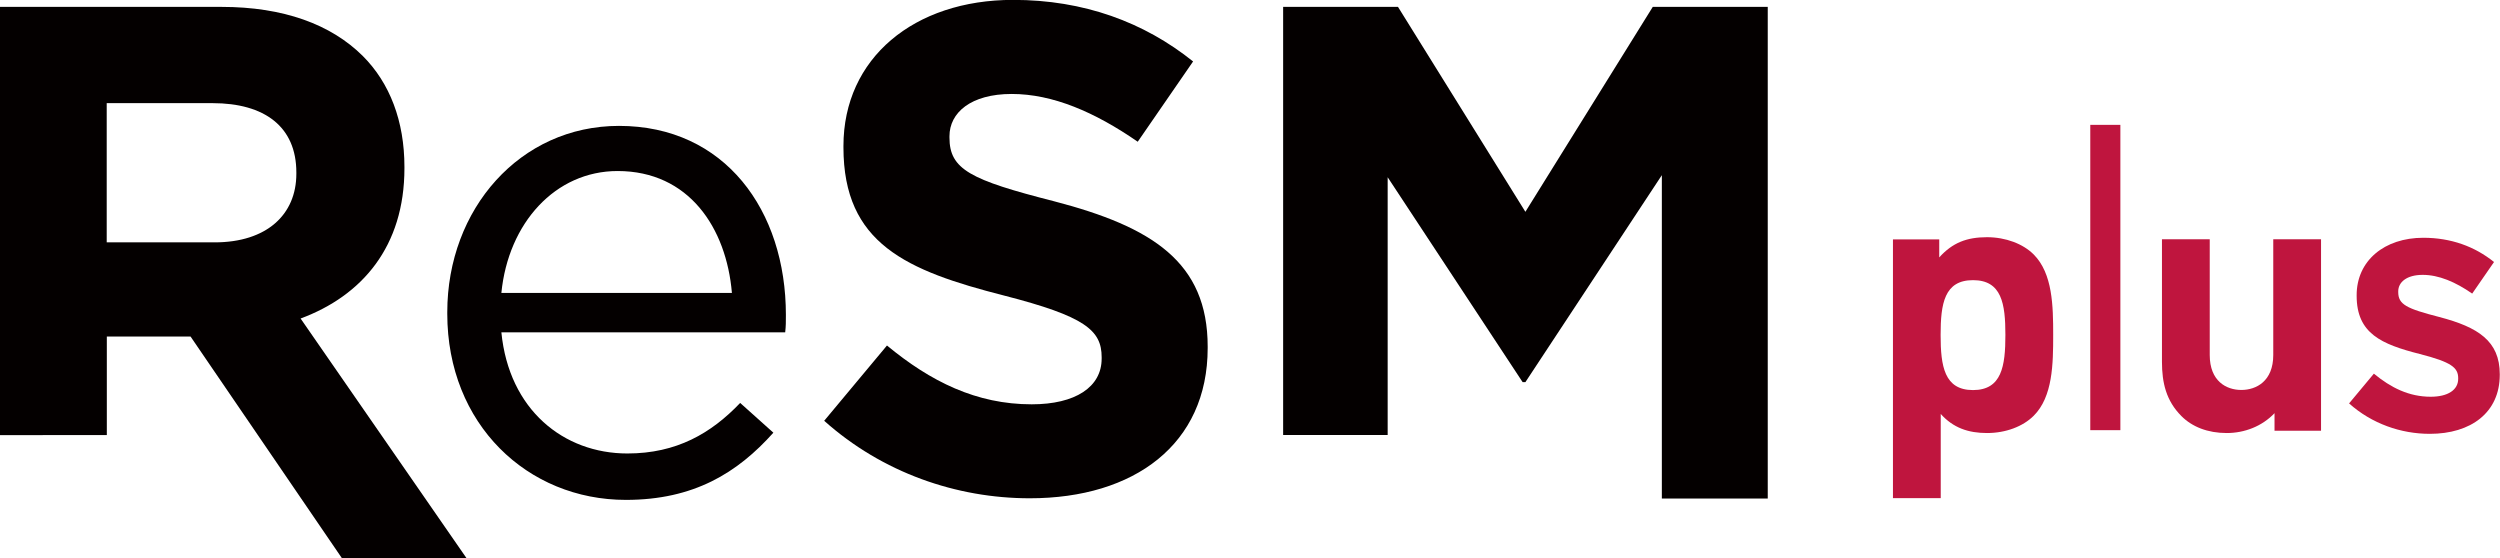 <?xml version="1.0" encoding="UTF-8"?><svg id="_レイヤー_2" xmlns="http://www.w3.org/2000/svg" viewBox="0 0 217.65 48.59"><defs><style>.cls-1{fill:#bf153e;}.cls-2{fill:#040000;}</style></defs><g id="_レイヤー_1-2"><path class="cls-2" d="M0,.6h19.29c5.37,0,9.52,1.51,12.3,4.28,2.35,2.35,3.62,5.67,3.62,9.65v.12c0,6.81-3.68,11.09-9.04,13.08l14.45,20.87h-10.85l-13.18-19.3h-7.29v8.58H0V.6ZM18.69,21.1c4.52,0,7.11-2.41,7.11-5.97v-.12c0-3.98-2.77-6.03-7.29-6.03h-9.22v12.12h9.4Z"/><path class="cls-2" d="M38.94,27.3v-.12c0-8.98,6.33-16.22,14.95-16.22,9.22,0,14.53,7.36,14.53,16.46,0,.6,0,.97-.06,1.51h-24.71c.66,6.75,5.42,10.55,10.97,10.55,4.28,0,7.29-1.75,9.82-4.4l2.89,2.59c-3.13,3.5-6.93,5.85-12.84,5.85-8.56,0-15.55-6.57-15.55-16.21M63.72,25.5c-.48-5.66-3.74-10.61-9.95-10.61-5.42,0-9.52,4.52-10.12,10.61h20.07Z"/><path class="cls-2" d="M71.74,36.65l5.48-6.57c3.8,3.14,7.78,5.12,12.6,5.12,3.8,0,6.09-1.5,6.09-3.98v-.12c0-2.35-1.45-3.56-8.5-5.37-8.5-2.17-13.98-4.52-13.98-12.9v-.12c0-7.65,6.15-12.72,14.77-12.72,6.15,0,11.39,1.93,15.67,5.36l-4.82,6.99c-3.74-2.59-7.41-4.16-10.97-4.16s-5.42,1.63-5.42,3.68v.12c0,2.77,1.81,3.68,9.1,5.54,8.56,2.23,13.38,5.3,13.38,12.66v.12c0,8.38-6.39,13.08-15.49,13.08-6.39,0-12.84-2.23-17.9-6.75"/><polygon class="cls-2" points="111.71 .6 121.71 .6 132.8 18.44 143.89 .6 153.9 .6 153.9 43.4 144.68 43.4 144.68 15.25 132.8 33.27 132.56 33.27 120.81 15.43 120.81 37.87 111.71 37.87 111.71 .6"/><path class="cls-1" d="M177.05,36.2c-.93.93-2.43,1.5-4.06,1.5s-2.94-.45-4.03-1.66v7.33h-4.16v-22.53h4.03v1.57c1.15-1.28,2.4-1.76,4.16-1.76,1.63,0,3.14.58,4.06,1.5,1.66,1.66,1.7,4.51,1.7,7.01s-.03,5.38-1.7,7.04ZM171.77,24.39c-2.5,0-2.82,2.05-2.82,4.77s.32,4.8,2.82,4.8,2.82-2.08,2.82-4.8-.32-4.77-2.82-4.77Z"/><path class="cls-1" d="M198.02,37.51v-1.54c-1.09,1.15-2.62,1.73-4.16,1.73-1.66,0-3.01-.54-3.94-1.47-1.34-1.34-1.7-2.91-1.7-4.74v-10.66h4.16v10.08c0,2.27,1.44,3.04,2.75,3.04s2.78-.77,2.78-3.04v-10.08h4.16v16.67h-4.06Z"/><path class="cls-1" d="M204.52,35.11l2.15-2.58c1.49,1.23,3.06,2.01,4.95,2.01,1.49,0,2.39-.59,2.39-1.56v-.05c0-.92-.57-1.4-3.34-2.11-3.34-.85-5.5-1.78-5.5-5.07v-.05c0-3.01,2.42-5,5.8-5,2.42,0,4.48.76,6.16,2.11l-1.9,2.75c-1.47-1.02-2.91-1.63-4.31-1.63s-2.13.64-2.13,1.44v.05c0,1.09.71,1.44,3.58,2.18,3.36.88,5.26,2.08,5.26,4.98v.05c0,3.29-2.51,5.14-6.09,5.14-2.51,0-5.05-.88-7.03-2.65"/><rect class="cls-1" x="181.98" y="10.87" width="2.62" height="26.58"/></g></svg>